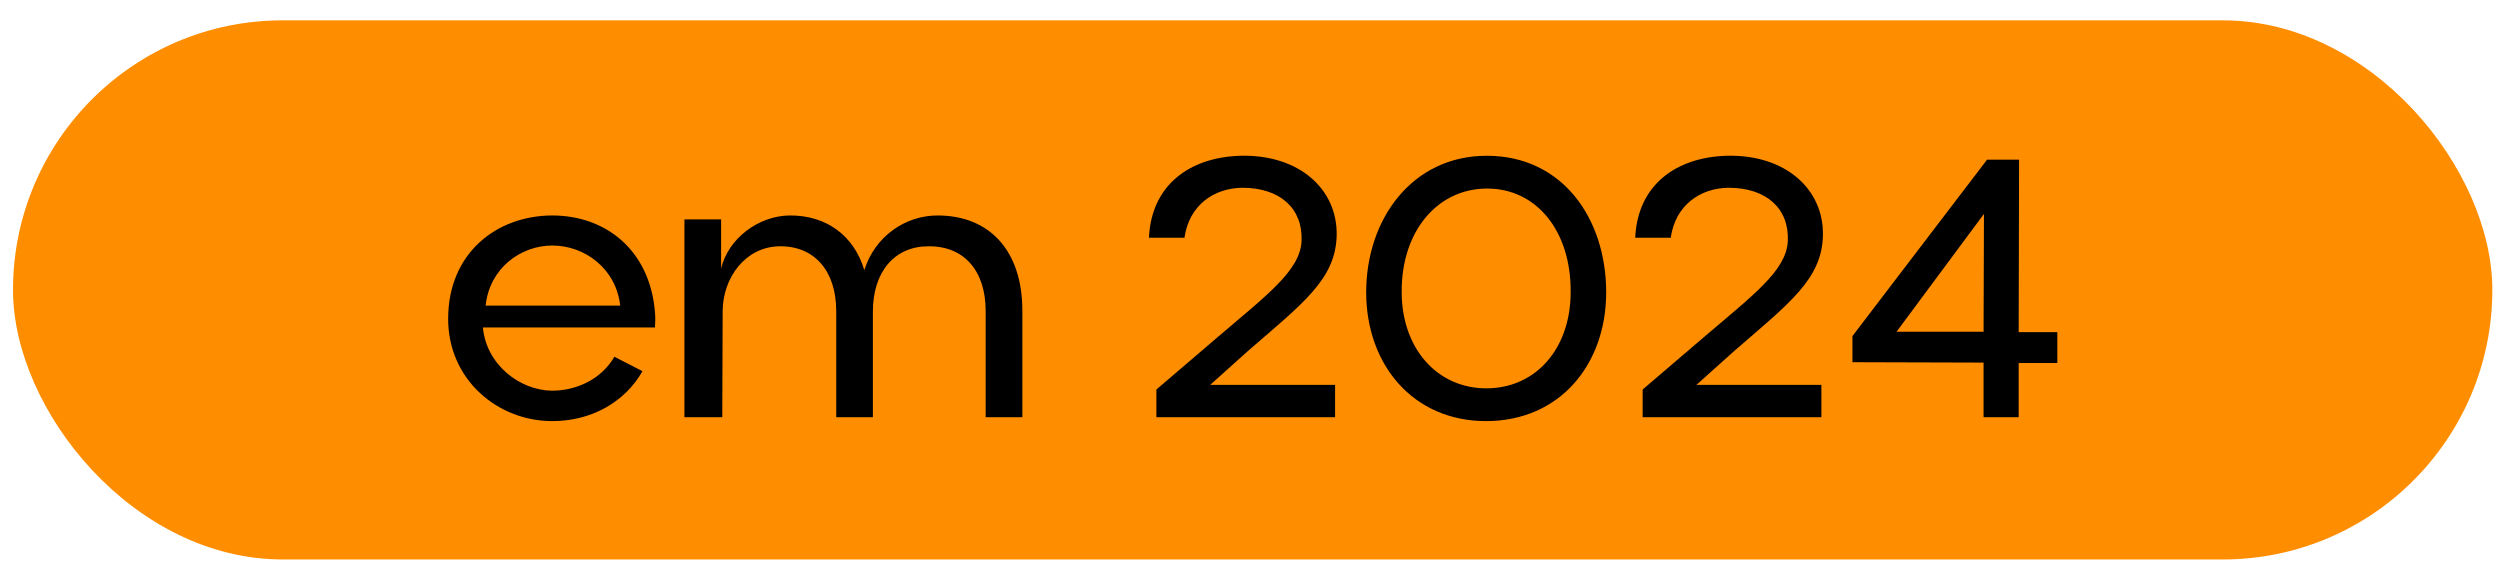 <svg xmlns="http://www.w3.org/2000/svg" width="108" height="25" viewBox="0 0 108 25" fill="none"><rect x="0.562" y="0.879" width="107.107" height="23.29" rx="11.645" fill="#FF8D00"></rect><path d="M23.861 18.192C21.484 18.192 19.36 16.389 19.36 13.776C19.36 10.91 21.484 9.308 23.861 9.308C26.154 9.308 28.076 10.792 28.295 13.489C28.312 13.691 28.312 13.928 28.295 14.147H20.861C21.012 15.765 22.462 16.861 23.844 16.878C24.923 16.878 25.985 16.372 26.542 15.411L27.755 16.035C26.98 17.4 25.513 18.192 23.861 18.192ZM20.979 13.203H26.794C26.609 11.584 25.244 10.607 23.861 10.607C22.496 10.607 21.147 11.584 20.979 13.203ZM31.202 18.024H29.567V9.477H31.152V11.601C31.455 10.303 32.77 9.325 34.102 9.308C35.67 9.292 36.883 10.151 37.339 11.668C37.794 10.219 39.109 9.292 40.542 9.308C42.733 9.325 44.166 10.809 44.166 13.422V18.024H42.581V13.439C42.581 11.702 41.654 10.623 40.103 10.64C38.637 10.64 37.709 11.753 37.709 13.455V18.024H36.125V13.439C36.125 11.702 35.181 10.607 33.647 10.64C32.214 10.674 31.236 11.972 31.219 13.422L31.202 18.024ZM57.676 18.024H49.956V16.827L52.518 14.636C54.726 12.747 56.159 11.702 56.227 10.421C56.294 9.022 55.316 8.111 53.664 8.111C52.45 8.128 51.372 8.853 51.169 10.269H49.635C49.736 8.01 51.372 6.797 53.58 6.729C56.126 6.662 57.794 8.179 57.744 10.185C57.693 12.056 56.311 13.085 53.917 15.158L52.282 16.625H57.676V18.024ZM64.194 18.192C61.042 18.192 59.019 15.748 59.019 12.629C59.019 9.46 61.008 6.729 64.228 6.729C67.515 6.729 69.387 9.46 69.387 12.629C69.387 15.748 67.381 18.192 64.194 18.192ZM64.211 16.776C66.335 16.776 67.853 15.074 67.853 12.613C67.869 9.966 66.369 8.145 64.245 8.145C62.104 8.145 60.536 9.983 60.553 12.613C60.553 15.057 62.087 16.776 64.211 16.776ZM78.683 18.024H70.962V16.827L73.525 14.636C75.733 12.747 77.166 11.702 77.233 10.421C77.301 9.022 76.323 8.111 74.671 8.111C73.457 8.128 72.378 8.853 72.176 10.269H70.642C70.743 8.01 72.378 6.797 74.587 6.729C77.132 6.662 78.801 8.179 78.75 10.185C78.7 12.056 77.317 13.085 74.924 15.158L73.288 16.625H78.683V18.024ZM87.207 18.024H85.69V15.664L80.026 15.647V14.518L85.841 6.898H87.224L87.207 14.349H88.876V15.681H87.207V18.024ZM85.707 9.241L81.93 14.332H85.69L85.707 9.241Z" fill="black"></path></svg>